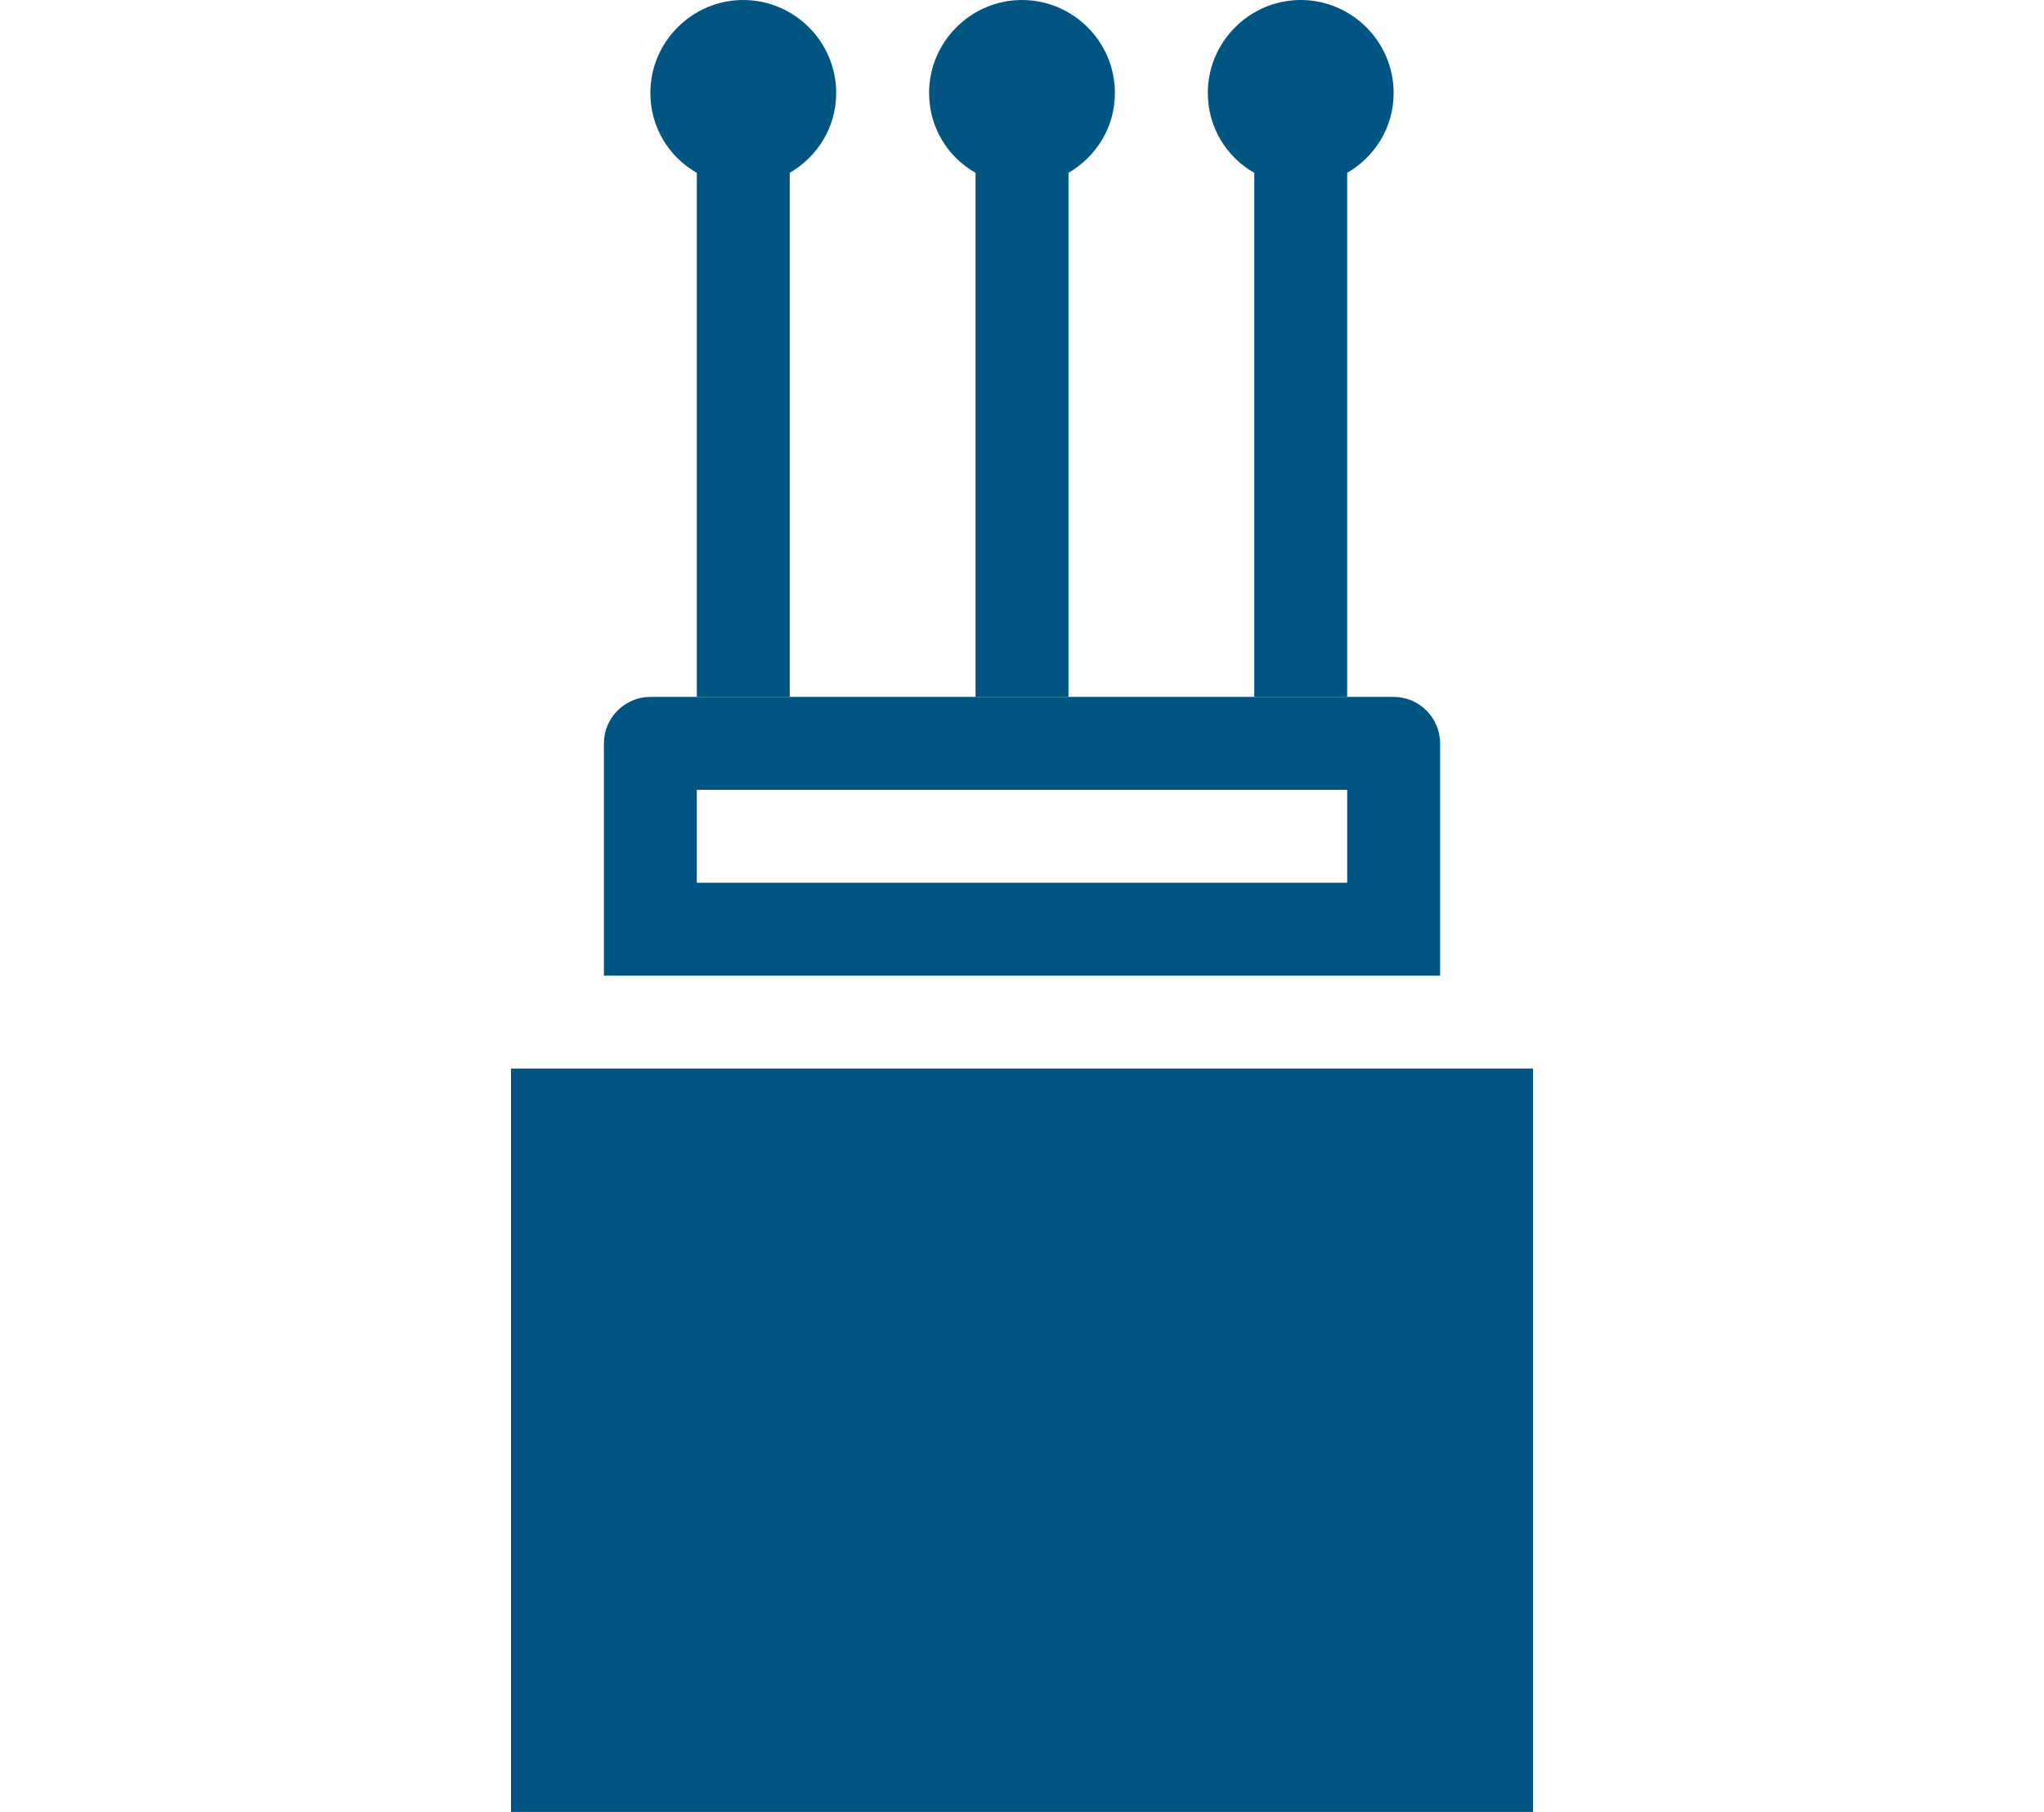 <svg width="44" height="39" viewBox="0 0 44 39" fill="none" xmlns="http://www.w3.org/2000/svg">
<path d="M33 23H11V39H33V23Z" fill="#005582"/>
<path d="M29 17V19H15V17H29ZM30 15H14C13.45 15 13 15.45 13 16V21H31V16C31 15.45 30.55 15 30 15Z" fill="#005582"/>
<path d="M30 2C30 0.9 29.1 0 28 0C26.9 0 26 0.9 26 2C26 2.74 26.4 3.38 27 3.72V15H29V3.72C29.6 3.37 30 2.74 30 2Z" fill="#005582"/>
<path d="M24 2C24 0.9 23.1 0 22 0C20.9 0 20 0.9 20 2C20 2.74 20.4 3.38 21 3.72V15H23V3.72C23.6 3.37 24 2.74 24 2Z" fill="#005582"/>
<path d="M18 2C18 0.9 17.1 0 16 0C14.9 0 14 0.9 14 2C14 2.74 14.4 3.38 15 3.72V15H17V3.72C17.6 3.37 18 2.74 18 2Z" fill="#005582"/>
</svg>
